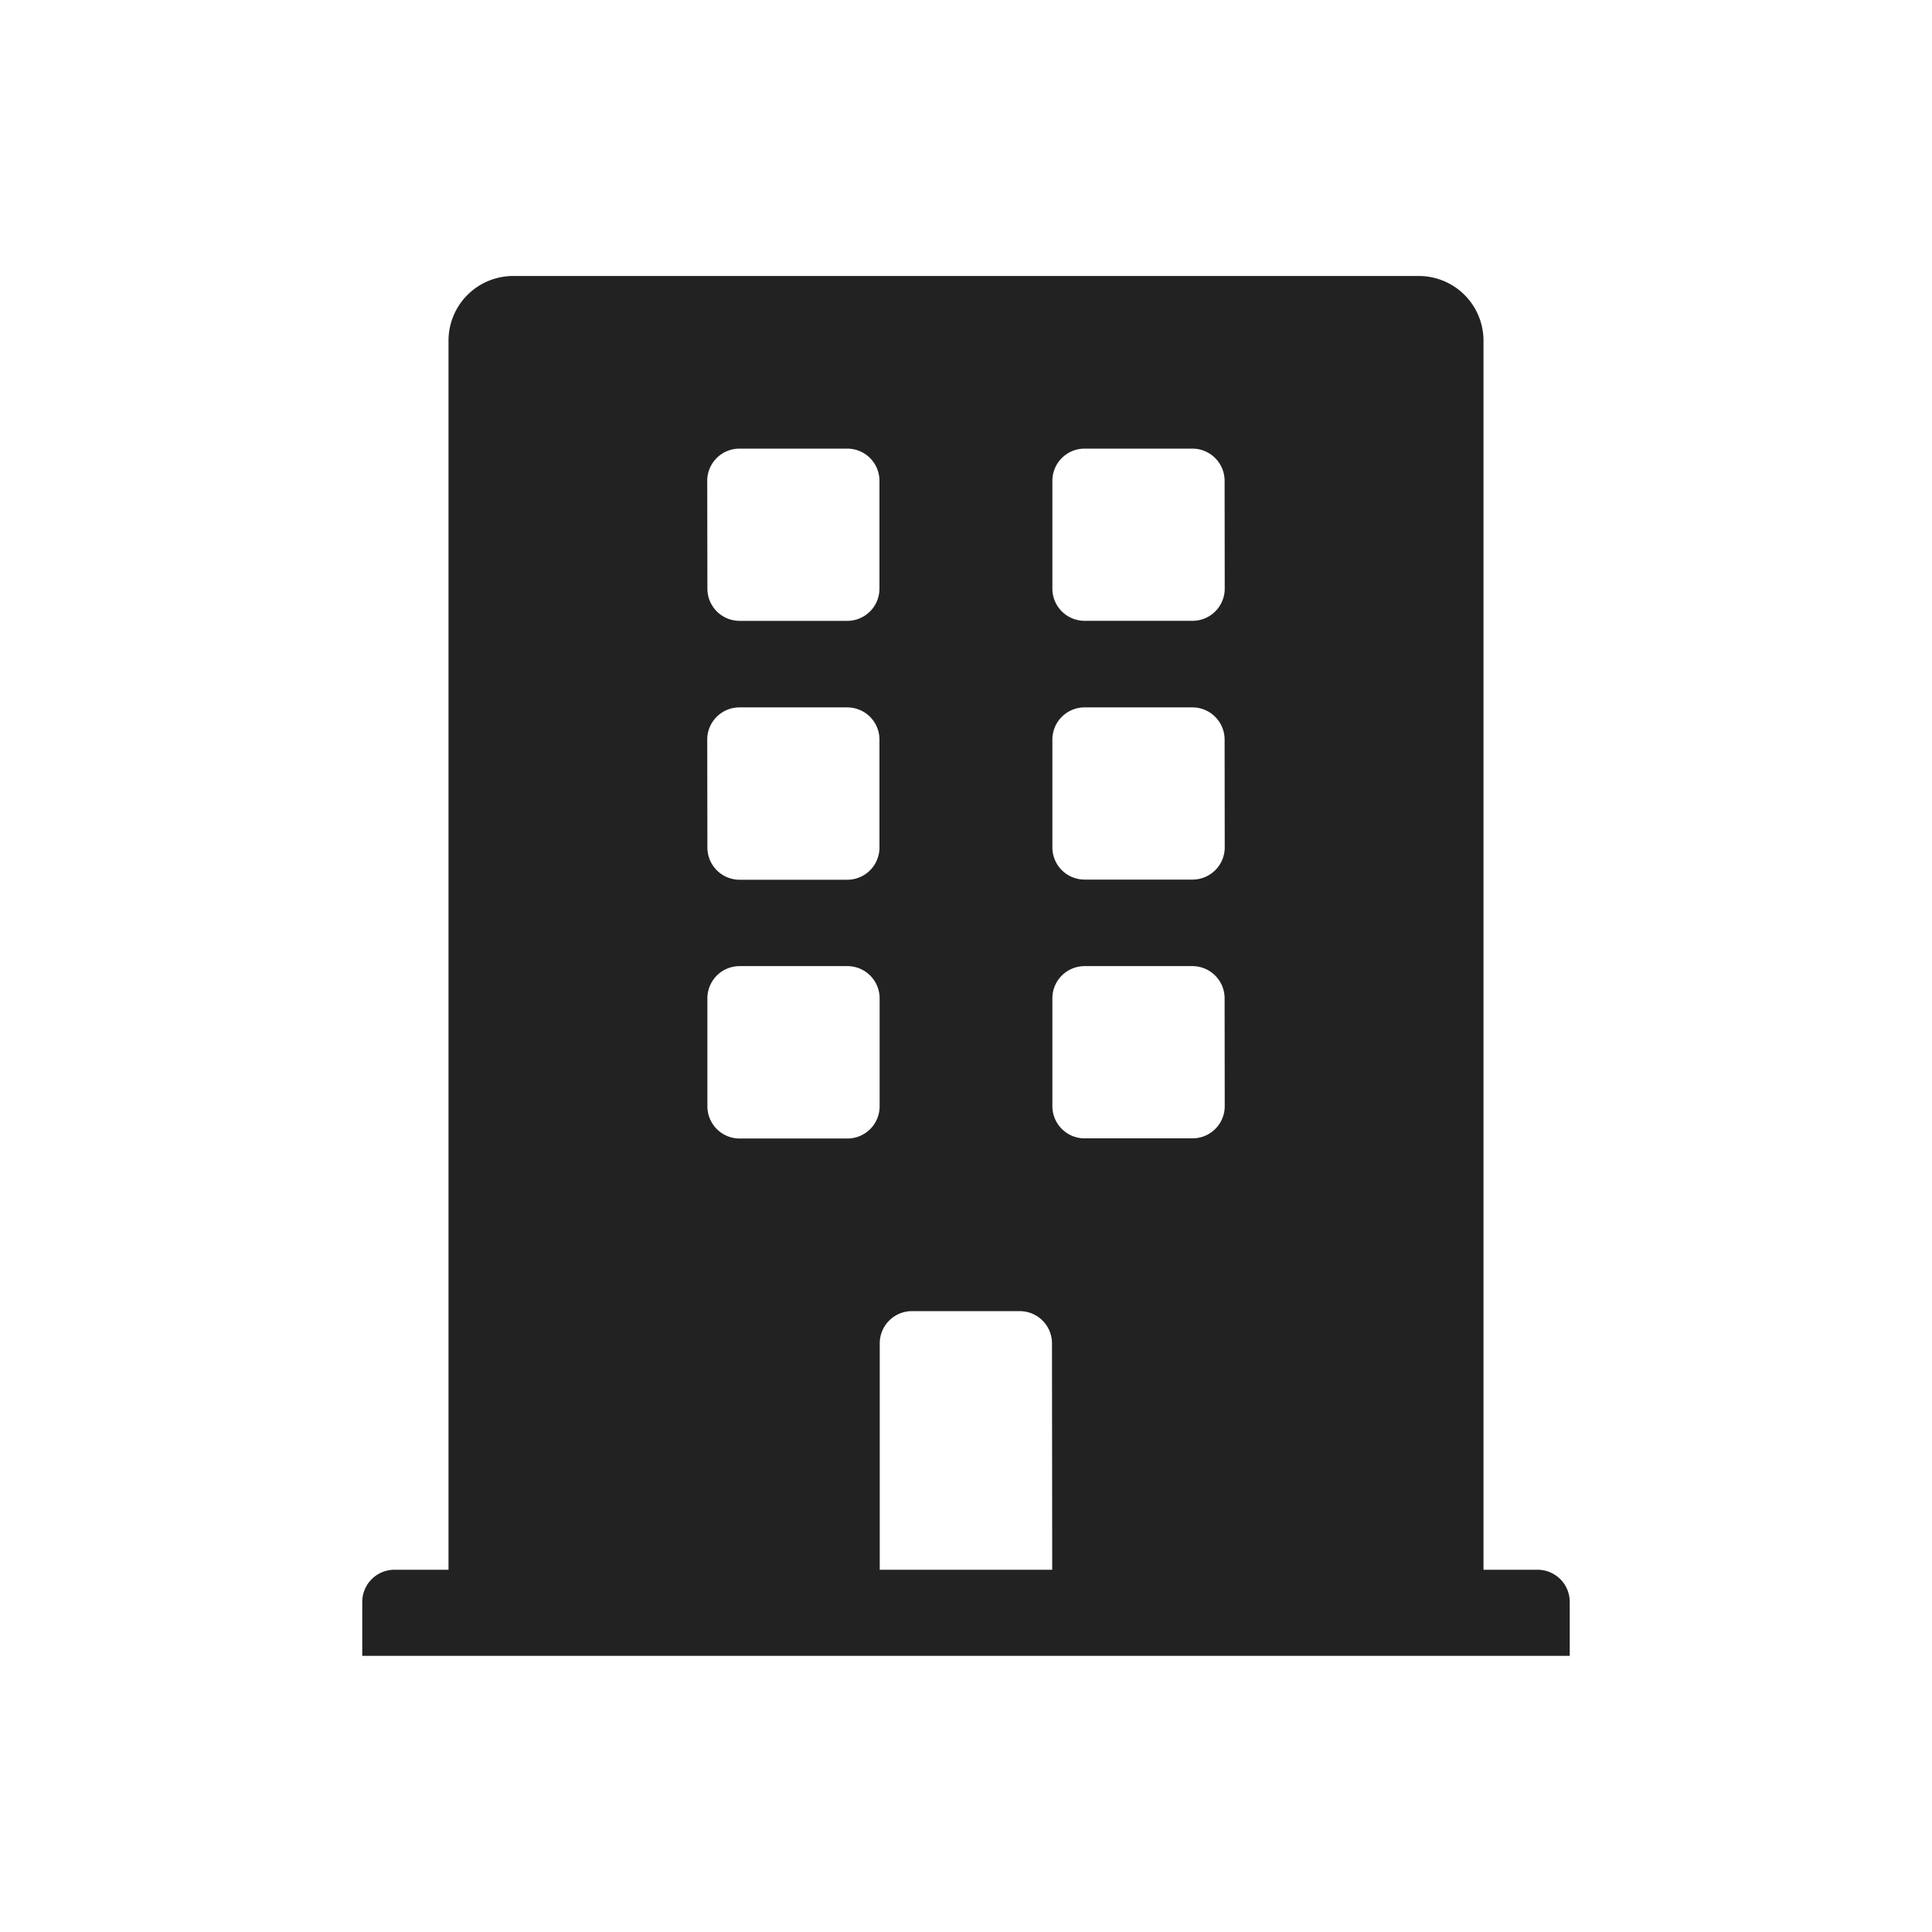 <svg xmlns="http://www.w3.org/2000/svg" width="48" height="48" viewBox="0 0 48 48">
  <g id="グループ_17064" data-name="グループ 17064" transform="translate(-1014 -3764)">
    <path id="Icon_awesome-building" data-name="Icon awesome-building" d="M29.2,32.143H27.857V1.607A1.607,1.607,0,0,0,26.25,0H3.75A1.607,1.607,0,0,0,2.143,1.607V32.143H.8a.8.8,0,0,0-.8.8v1.339H30V32.946A.8.8,0,0,0,29.2,32.143ZM8.571,5.089a.8.8,0,0,1,.8-.8h2.679a.8.8,0,0,1,.8.8V7.768a.8.8,0,0,1-.8.8H9.375a.8.8,0,0,1-.8-.8Zm0,6.429a.8.8,0,0,1,.8-.8h2.679a.8.8,0,0,1,.8.8V14.2a.8.8,0,0,1-.8.8H9.375a.8.8,0,0,1-.8-.8Zm3.482,9.911H9.375a.8.8,0,0,1-.8-.8V17.946a.8.8,0,0,1,.8-.8h2.679a.8.8,0,0,1,.8.8v2.679A.8.8,0,0,1,12.054,21.429Zm5.089,10.714H12.857V26.518a.8.8,0,0,1,.8-.8h2.679a.8.8,0,0,1,.8.8Zm4.286-11.518a.8.8,0,0,1-.8.8H17.946a.8.8,0,0,1-.8-.8V17.946a.8.8,0,0,1,.8-.8h2.679a.8.8,0,0,1,.8.8Zm0-6.429a.8.8,0,0,1-.8.8H17.946a.8.8,0,0,1-.8-.8V11.518a.8.8,0,0,1,.8-.8h2.679a.8.8,0,0,1,.8.8Zm0-6.429a.8.8,0,0,1-.8.8H17.946a.8.8,0,0,1-.8-.8V5.089a.8.8,0,0,1,.8-.8h2.679a.8.8,0,0,1,.8.8Z" transform="translate(1023 3770.857)" fill="#222"/>
    <rect id="長方形_24361" data-name="長方形 24361" width="48" height="48" transform="translate(1014 3764)" fill="none"/>
  </g>
</svg>

